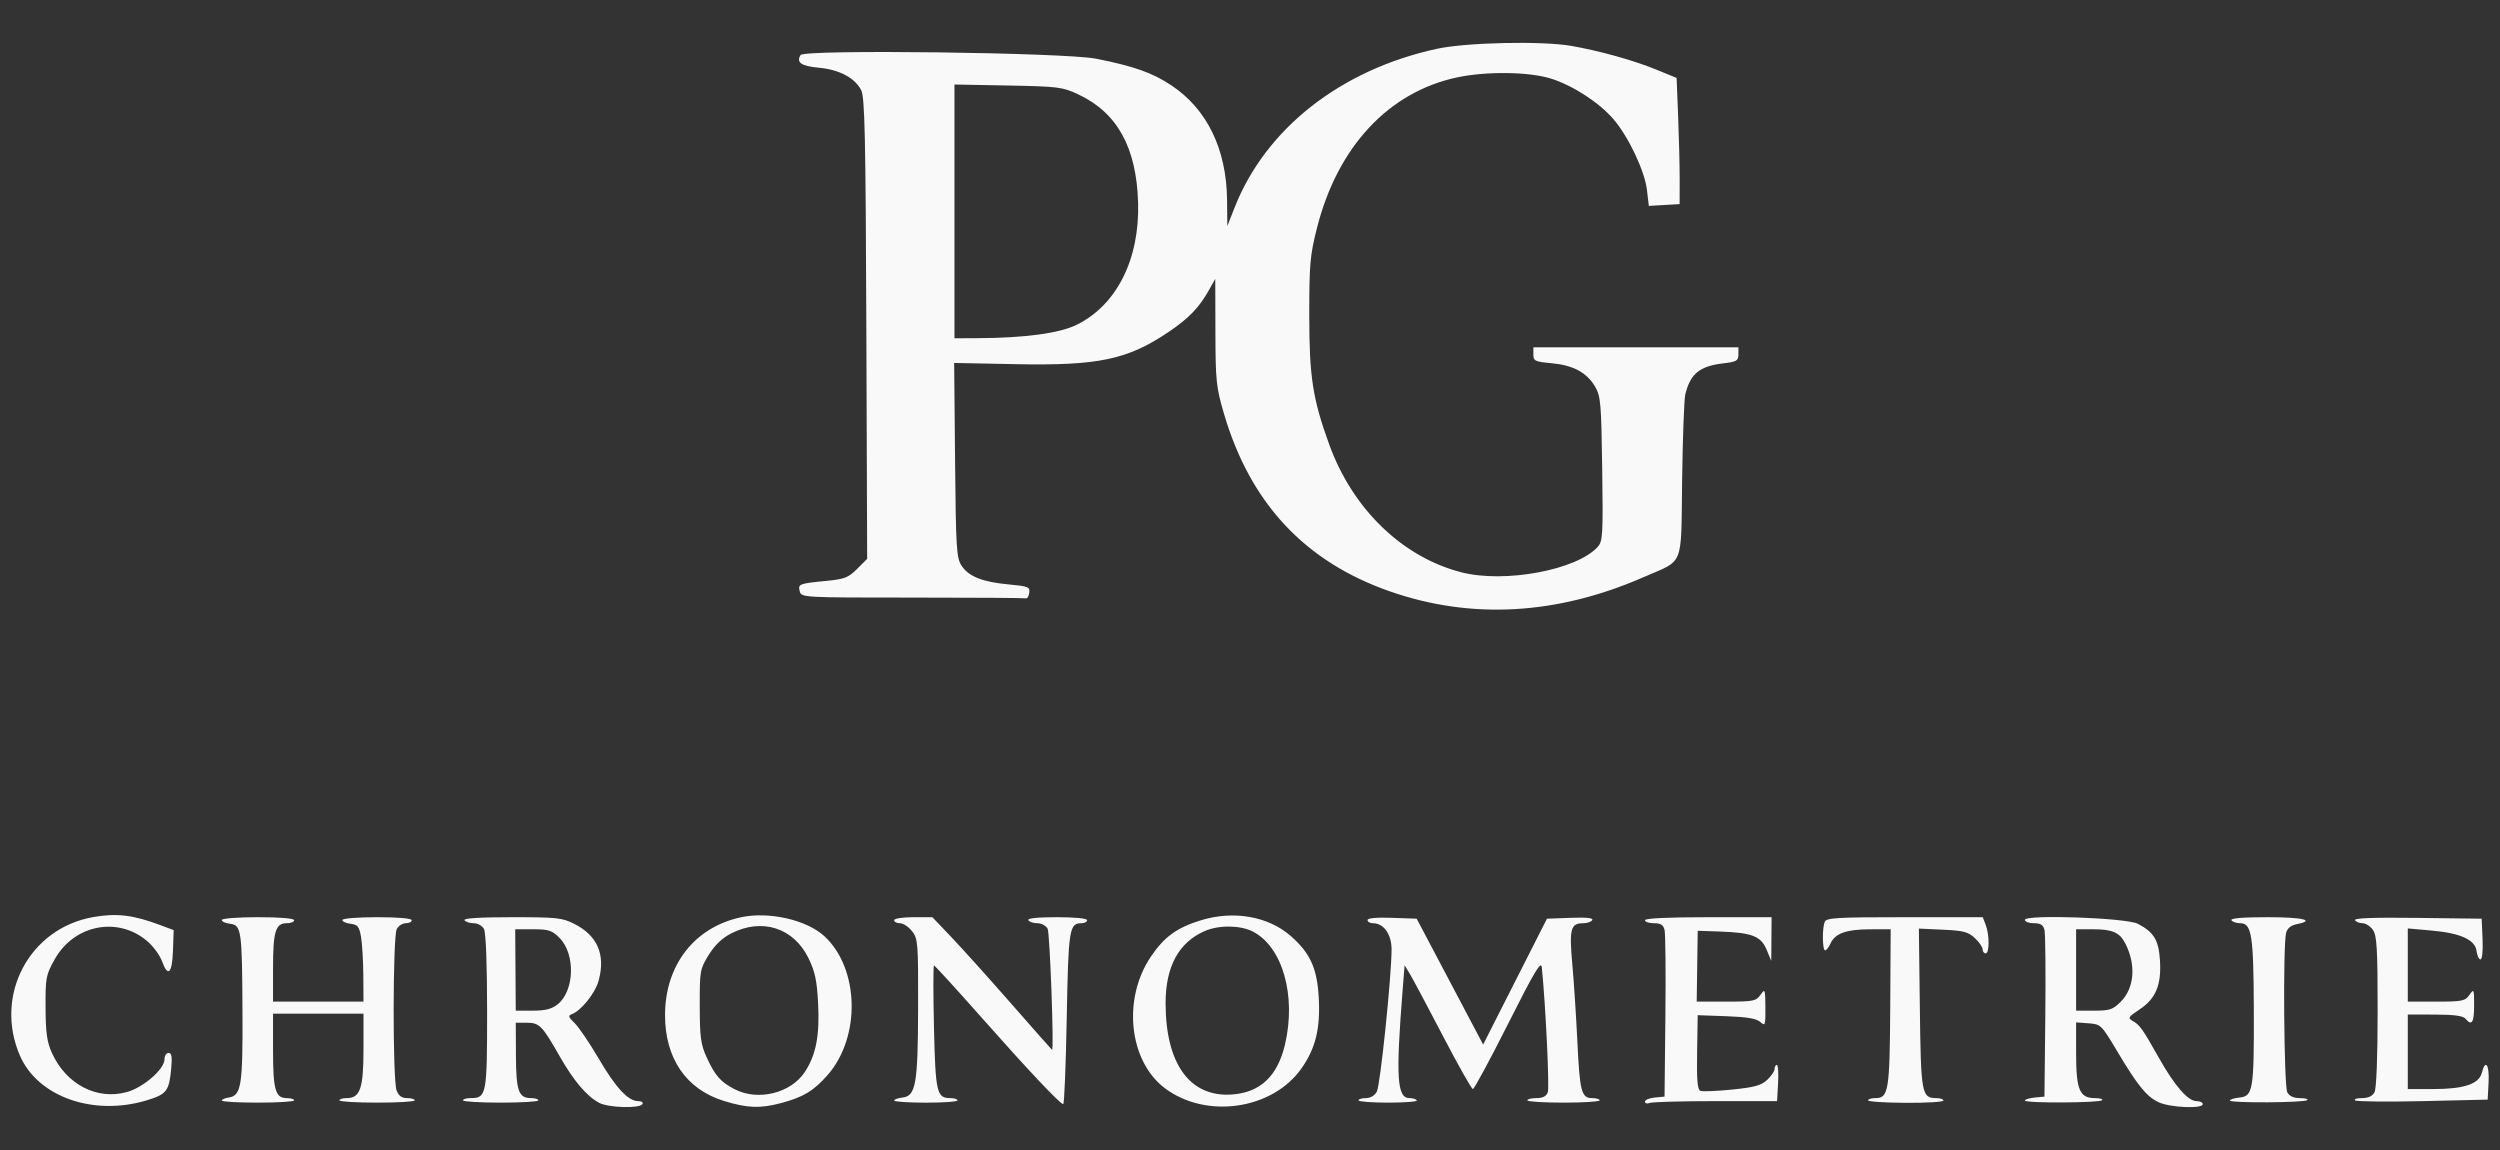 <svg xmlns="http://www.w3.org/2000/svg" width="500" height="230" viewBox="0 0 500 230" version="1.1">

<rect x="0" y="0" width="500" height="230" fill="#333333" stroke="none"/>

<path d="M 287.379 9.761 C 268.149 13.936 253.135 25.718 246.923 41.507 L 245.467 45.207 L 245.411 39.963 C 245.3 29.832 241.422 21.845 234.307 17.095 C 230.514 14.561 226.823 13.251 219.235 11.744 C 212.971 10.501 160.831 9.848 160.117 11.005 C 159.197 12.493 160.252 13.226 163.775 13.545 C 167.858 13.916 170.981 15.573 172.246 18.042 C 172.961 19.436 173.131 27.382 173.269 65.743 L 173.433 111.77 L 171.43 113.774 C 169.671 115.531 168.912 115.827 165.234 116.183 C 159.802 116.708 159.568 116.8 159.953 118.274 C 160.274 119.502 160.565 119.518 182.52 119.518 C 194.753 119.518 204.966 119.586 205.215 119.668 C 205.464 119.751 205.749 119.248 205.848 118.551 C 206.013 117.396 205.652 117.249 201.739 116.885 C 196.459 116.395 193.735 115.306 192.297 113.113 C 191.297 111.588 191.177 109.623 191.013 92.01 L 190.831 72.588 L 203.073 72.833 C 219.67 73.165 225.487 71.943 233.709 66.4 C 237.676 63.727 239.774 61.573 241.656 58.247 L 243.055 55.772 L 243.083 66.388 C 243.108 76.187 243.239 77.445 244.791 82.732 C 250.042 100.628 260.959 112.325 277.956 118.268 C 294.216 123.954 311.384 123.003 328.644 115.461 C 336.968 111.823 336.183 113.786 336.424 95.999 C 336.539 87.542 336.824 79.834 337.06 78.871 C 338.062 74.769 339.933 73.23 344.591 72.679 C 347.334 72.354 347.682 72.152 347.682 70.89 L 347.682 69.466 L 327.179 69.466 L 306.676 69.466 L 306.676 70.89 C 306.676 72.191 306.986 72.342 310.291 72.641 C 314.622 73.034 317.358 74.502 319.017 77.326 C 320.141 79.239 320.261 80.626 320.442 93.788 C 320.627 107.032 320.556 108.254 319.539 109.38 C 315.355 114.004 300.953 116.689 292.278 114.461 C 280.475 111.428 270.537 101.823 265.853 88.919 C 262.538 79.785 261.856 75.396 261.854 63.134 C 261.851 52.787 262.004 51.078 263.413 45.524 C 267.523 29.332 277.745 18.377 291.452 15.472 C 297.293 14.235 305.766 14.339 310.152 15.705 C 314.543 17.071 319.839 20.509 322.703 23.848 C 325.707 27.353 328.946 34.2 329.39 37.986 L 329.766 41.18 L 332.845 41 L 335.923 40.822 L 335.934 35.998 C 335.94 33.344 335.805 27.666 335.633 23.378 L 335.32 15.584 L 331.193 13.895 C 326.69 12.052 319.865 10.152 314.254 9.179 C 308.353 8.155 293.267 8.483 287.379 9.761 M 190.893 42.281 L 190.893 67.656 L 195.567 67.634 C 204.929 67.592 211.866 66.657 215.303 64.976 C 223.31 61.058 227.942 51.881 227.622 40.571 C 227.308 29.507 223.463 22.539 215.658 18.877 C 212.502 17.398 211.658 17.291 201.597 17.104 L 190.893 16.903 L 190.893 42.281 M 18.725 183.401 C 5.91 185.599 -1.233 198.995 3.968 211.083 C 7.534 219.374 18.71 223.311 29.415 220.046 C 33.322 218.855 33.831 218.19 34.239 213.742 C 34.458 211.34 34.332 210.576 33.713 210.576 C 33.264 210.576 32.897 211.161 32.897 211.876 C 32.897 213.819 28.692 217.482 25.405 218.403 C 19.409 220.082 13.257 216.894 10.404 210.629 C 9.392 208.406 9.138 206.617 9.111 201.53 C 9.079 195.557 9.182 195.011 10.926 191.882 C 14.833 184.877 23.71 183.19 29.573 188.337 C 30.711 189.338 31.979 191.087 32.391 192.225 C 33.584 195.525 34.434 194.728 34.592 190.161 L 34.734 186.026 L 32.157 185.057 C 26.669 182.994 23.43 182.594 18.725 183.401 M 148.291 183.433 C 138.944 185.396 133.026 192.967 133.008 202.985 C 132.992 211.654 137.226 217.854 144.747 220.177 C 149.455 221.631 152.03 221.729 156.218 220.613 C 160.647 219.433 162.724 218.185 165.5 215.031 C 172.192 207.427 171.885 193.714 164.876 187.238 C 161.362 183.99 153.848 182.267 148.291 183.433 M 240.15 184.066 C 235.338 185.552 232.842 187.371 230.161 191.35 C 224.451 199.819 225.789 212.246 232.994 217.657 C 241.207 223.823 254.361 221.961 260.202 213.805 C 263.131 209.714 264.118 205.677 263.739 199.335 C 263.399 193.618 262.016 190.603 258.192 187.237 C 253.667 183.254 246.735 182.035 240.15 184.066 M 44.355 184.002 C 44.355 184.312 45.1 184.651 46.01 184.757 C 48.284 185.019 48.422 186.001 48.496 202.435 C 48.563 217.256 48.253 219.146 45.697 219.513 C 44.958 219.619 44.355 219.891 44.355 220.115 C 44.356 220.341 47.612 220.527 51.592 220.527 C 55.571 220.527 58.829 220.323 58.829 220.073 C 58.828 219.824 58.158 219.622 57.34 219.622 C 55.079 219.622 54.606 217.966 54.606 210.013 L 54.606 202.737 L 63.652 202.737 L 72.697 202.737 L 72.697 209.838 C 72.697 217.687 72.035 219.622 69.346 219.622 C 68.537 219.622 67.873 219.824 67.874 220.073 C 67.874 220.323 71.266 220.527 75.412 220.527 C 79.557 220.527 82.949 220.323 82.949 220.073 C 82.949 219.824 82.265 219.622 81.427 219.622 C 80.347 219.622 79.733 219.171 79.316 218.074 C 78.514 215.966 78.547 187.318 79.352 185.812 C 79.696 185.17 80.51 184.645 81.162 184.645 C 81.813 184.645 82.346 184.373 82.346 184.043 C 82.346 183.675 79.632 183.44 75.412 183.44 C 71.518 183.44 68.476 183.686 68.476 184.002 C 68.476 184.312 69.219 184.651 70.127 184.757 C 71.533 184.918 71.842 185.306 72.203 187.36 C 72.437 188.686 72.644 192.146 72.663 195.048 L 72.697 200.324 L 63.652 200.324 L 54.606 200.324 L 54.606 193.651 C 54.606 186.295 55.108 184.645 57.34 184.645 C 58.158 184.645 58.828 184.373 58.828 184.043 C 58.828 183.674 56.013 183.44 51.591 183.44 C 47.512 183.44 44.355 183.685 44.355 184.002 M 92.9 184.043 C 93.104 184.373 93.925 184.645 94.723 184.645 C 95.54 184.645 96.446 185.155 96.797 185.812 C 97.182 186.529 97.422 192.908 97.422 202.352 C 97.422 219.043 97.309 219.622 94.063 219.622 C 93.257 219.622 92.598 219.824 92.598 220.073 C 92.598 220.323 95.99 220.527 100.135 220.527 C 104.282 220.527 107.673 220.323 107.673 220.073 C 107.673 219.824 107.028 219.622 106.239 219.622 C 103.722 219.622 103.226 218.242 103.187 211.131 L 103.151 204.547 L 105.318 204.546 C 107.883 204.546 108.423 205.091 111.89 211.179 C 114.726 216.161 117.363 219.272 119.855 220.578 C 121.717 221.553 127.918 221.733 128.478 220.828 C 128.684 220.496 128.313 220.225 127.656 220.225 C 125.629 220.225 123.17 217.579 119.726 211.695 C 117.91 208.592 115.745 205.405 114.914 204.612 C 113.705 203.459 113.584 203.107 114.307 202.856 C 116.196 202.201 119.05 198.646 119.739 196.088 C 121.128 190.928 119.51 187.153 114.898 184.796 C 112.464 183.553 111.418 183.44 102.385 183.44 C 95.966 183.44 92.657 183.65 92.9 184.043 M 178.832 184.043 C 178.832 184.373 179.355 184.645 179.994 184.645 C 180.633 184.645 181.719 185.361 182.407 186.235 C 183.59 187.739 183.655 188.55 183.623 201.461 C 183.584 216.855 183.176 219.202 180.49 219.51 C 179.579 219.616 178.832 219.887 178.832 220.113 C 178.832 220.34 181.682 220.529 185.164 220.533 C 188.646 220.537 191.496 220.334 191.496 220.081 C 191.496 219.828 190.851 219.622 190.062 219.622 C 187.344 219.622 187.096 218.545 186.793 205.421 C 186.636 198.637 186.638 193.088 186.798 193.088 C 186.958 193.088 191.111 197.634 196.029 203.189 C 205.608 214.011 212.03 220.828 212.646 220.828 C 212.856 220.828 213.17 213.093 213.345 203.64 C 213.675 185.771 213.85 184.645 216.294 184.645 C 216.917 184.645 217.426 184.373 217.426 184.043 C 217.426 183.68 215.003 183.44 211.36 183.44 C 207.47 183.44 205.428 183.656 205.667 184.043 C 205.872 184.373 206.694 184.645 207.49 184.645 C 208.288 184.645 209.205 185.139 209.527 185.742 C 209.968 186.562 210.824 209.978 210.415 209.974 C 210.372 209.974 206.715 205.836 202.284 200.777 C 197.855 195.719 192.485 189.748 190.352 187.51 L 186.473 183.44 L 182.654 183.44 C 180.508 183.44 178.832 183.704 178.832 184.043 M 273.509 184.018 C 273.509 184.363 274.001 184.645 274.601 184.645 C 276.764 184.645 278.334 186.886 278.315 189.946 C 278.279 195.582 276.051 217.045 275.37 218.318 C 274.945 219.113 274.091 219.622 273.186 219.622 C 272.368 219.622 271.7 219.824 271.7 220.073 C 271.7 220.323 274.387 220.527 277.673 220.527 C 280.957 220.527 283.519 220.323 283.366 220.073 C 283.212 219.824 282.553 219.622 281.9 219.622 C 279.39 219.622 279.135 215.489 280.547 197.746 L 280.921 193.058 L 281.975 194.791 C 282.555 195.744 285.522 201.314 288.571 207.168 C 291.619 213.023 294.324 217.812 294.58 217.812 C 294.836 217.812 298.003 211.944 301.614 204.771 C 306.896 194.284 308.218 192.067 308.361 193.463 C 309.117 200.878 309.917 217.486 309.563 218.441 C 309.262 219.257 308.564 219.622 307.298 219.622 C 306.293 219.622 305.47 219.824 305.47 220.073 C 305.47 220.323 308.726 220.527 312.706 220.527 C 316.686 220.527 319.942 220.323 319.942 220.073 C 319.942 219.824 319.258 219.622 318.42 219.622 C 316.283 219.622 315.945 218.313 315.466 208.164 C 315.237 203.355 314.787 196.472 314.463 192.87 C 313.826 185.748 314.121 184.645 316.664 184.645 C 317.434 184.645 318.237 184.362 318.451 184.016 C 318.712 183.595 317.284 183.445 314.115 183.564 L 309.39 183.741 L 303.008 196.328 L 296.628 208.915 L 289.983 196.328 L 283.336 183.741 L 278.422 183.567 C 275.309 183.455 273.509 183.621 273.509 184.018 M 328.988 184.043 C 328.988 184.373 329.797 184.645 330.785 184.645 C 332.15 184.645 332.663 184.973 332.915 186.002 C 333.097 186.748 333.17 194.551 333.077 203.34 L 332.908 219.321 L 330.948 219.508 C 329.87 219.614 328.988 219.981 328.988 220.327 C 328.988 220.673 329.418 220.793 329.941 220.59 C 330.466 220.389 336.412 220.225 343.155 220.225 L 355.414 220.225 L 355.619 216.606 C 355.732 214.615 355.62 212.987 355.371 212.988 C 355.122 212.988 354.919 213.348 354.919 213.788 C 354.919 214.227 354.255 215.21 353.445 215.971 C 352.253 217.091 350.907 217.463 346.414 217.914 C 343.357 218.221 340.507 218.336 340.079 218.173 C 339.492 217.947 339.329 216.048 339.421 210.457 L 339.541 203.038 L 345.27 203.242 C 349.394 203.389 351.294 203.71 352.055 204.391 C 353.048 205.282 353.107 205.111 353.078 201.473 C 353.048 197.785 353.004 197.672 352.1 198.967 C 351.228 200.218 350.69 200.324 345.247 200.324 L 339.34 200.324 L 339.442 193.238 L 339.541 186.154 L 344.064 186.312 C 350.418 186.537 352.2 187.237 353.327 189.952 L 354.253 192.183 L 354.285 187.811 L 354.316 183.44 L 341.651 183.44 C 333.611 183.44 328.988 183.659 328.988 184.043 M 364.933 184.394 C 364.409 185.759 364.48 190.072 365.028 190.072 C 365.28 190.072 365.756 189.467 366.083 188.727 C 366.98 186.698 369.241 185.871 373.914 185.861 L 378.136 185.852 L 378.045 201.458 C 377.947 218.155 377.709 219.622 375.099 219.622 C 374.281 219.622 373.613 219.824 373.613 220.073 C 373.614 220.323 377.006 220.544 381.151 220.567 C 385.297 220.588 388.689 220.385 388.689 220.114 C 388.689 219.843 388.044 219.622 387.255 219.622 C 384.335 219.622 384.18 218.777 383.97 201.675 L 383.775 185.719 L 388.597 185.939 C 392.697 186.125 393.654 186.376 394.975 187.617 C 395.83 188.42 396.528 189.436 396.528 189.877 C 396.528 190.315 396.8 190.676 397.131 190.676 C 397.903 190.676 397.913 187.004 397.146 184.987 L 396.558 183.44 L 380.929 183.44 C 367.234 183.44 365.254 183.558 364.933 184.394 M 404.971 183.974 C 404.971 184.343 405.78 184.645 406.769 184.645 C 408.133 184.645 408.647 184.973 408.898 186.002 C 409.08 186.748 409.153 194.551 409.06 203.34 L 408.89 219.321 L 406.931 219.508 C 405.853 219.614 404.971 219.885 404.971 220.111 C 404.971 220.657 419.881 220.592 420.429 220.044 C 420.661 219.811 420.007 219.622 418.975 219.622 C 415.923 219.622 415.223 217.956 415.223 210.709 L 415.223 204.477 L 417.719 204.662 C 420.158 204.843 420.286 204.965 423.305 210.031 C 427.541 217.137 429.276 219.285 431.712 220.442 C 433.984 221.519 440.549 221.806 440.549 220.828 C 440.549 220.496 439.992 220.225 439.31 220.225 C 437.582 220.225 434.915 217.149 431.727 211.48 C 428.514 205.765 427.933 204.952 426.491 204.156 C 425.519 203.618 425.673 203.368 427.895 201.898 C 431.161 199.736 432.304 196.997 431.992 192.088 C 431.732 188.014 430.81 186.481 427.586 184.764 C 425.321 183.558 404.971 182.847 404.971 183.974 M 446.278 184.043 C 446.484 184.373 447.287 184.645 448.064 184.645 C 450.338 184.645 450.713 187.047 450.764 201.952 C 450.817 217.998 450.614 219.241 447.898 219.508 C 446.841 219.614 445.977 219.885 445.977 220.111 C 445.977 220.64 460.929 220.549 461.461 220.019 C 461.678 219.8 461.008 219.622 459.969 219.622 C 458.719 219.622 457.869 219.227 457.456 218.456 C 456.783 217.195 456.573 188.989 457.22 186.575 C 457.463 185.666 458.189 185.067 459.323 184.841 C 463.209 184.064 460.608 183.44 453.479 183.44 C 448.584 183.44 446.037 183.653 446.278 184.043 M 470.996 184.03 C 471.204 184.368 471.887 184.645 472.512 184.645 C 473.138 184.645 474.071 185.249 474.587 185.986 C 475.376 187.111 475.526 189.724 475.526 202.307 C 475.526 211.481 475.283 217.741 474.902 218.456 C 474.487 219.231 473.639 219.622 472.369 219.622 C 471.32 219.622 470.718 219.824 471.033 220.073 C 471.348 220.323 477.441 220.39 484.572 220.225 L 497.536 219.924 L 497.717 216.456 C 497.903 212.919 497.077 211.739 496.374 214.536 C 495.807 216.799 492.815 217.812 486.701 217.812 L 481.556 217.812 L 481.556 210.36 L 481.556 202.906 L 486.987 202.915 C 490.792 202.921 492.621 203.167 493.092 203.735 C 494.357 205.258 494.823 204.546 494.823 201.095 C 494.823 197.799 494.781 197.704 493.885 198.984 C 493.028 200.208 492.453 200.324 487.251 200.324 L 481.556 200.324 L 481.556 193.005 L 481.556 185.686 L 486.23 186.102 C 492.123 186.625 495.055 187.956 495.316 190.224 C 495.42 191.136 495.772 191.882 496.096 191.882 C 496.442 191.882 496.613 190.187 496.51 187.811 L 496.33 183.741 L 483.473 183.579 C 474.846 183.469 470.741 183.617 470.996 184.03 M 146.267 186.668 C 144.424 187.611 142.975 188.993 141.746 190.981 C 139.993 193.813 139.936 194.14 139.949 201.186 C 139.959 207.453 140.152 208.882 141.328 211.459 C 143.015 215.15 144.13 216.413 146.997 217.877 C 151.653 220.253 158.198 218.62 160.968 214.392 C 163.212 210.967 163.958 207.087 163.62 200.621 C 163.382 196.077 163 194.296 161.686 191.61 C 158.726 185.561 152.404 183.535 146.267 186.668 M 240.948 186.209 C 235.749 188.465 233.117 193.311 233.118 200.626 C 233.122 212.804 238 219.507 246.416 218.899 C 252.064 218.49 255.508 215.235 257 208.894 C 259.298 199.128 256.505 189.341 250.551 186.304 C 248.031 185.02 243.789 184.978 240.948 186.209 M 103.096 193.991 L 103.151 202.13 L 106.536 202.132 C 109.041 202.134 110.333 201.81 111.498 200.895 C 114.914 198.207 115.132 190.806 111.89 187.563 C 110.396 186.069 109.726 185.852 106.61 185.852 L 103.042 185.852 L 103.096 193.991 M 415.223 193.992 L 415.223 202.134 L 418.794 202.134 C 421.943 202.134 422.576 201.924 424.139 200.36 C 426.876 197.623 427.252 193.014 425.086 188.734 C 423.949 186.489 422.512 185.852 418.579 185.852 L 415.223 185.852 L 415.223 193.992" stroke="none" fill="#f9f9f9" fill-rule="evenodd" style=""></path>

</svg>